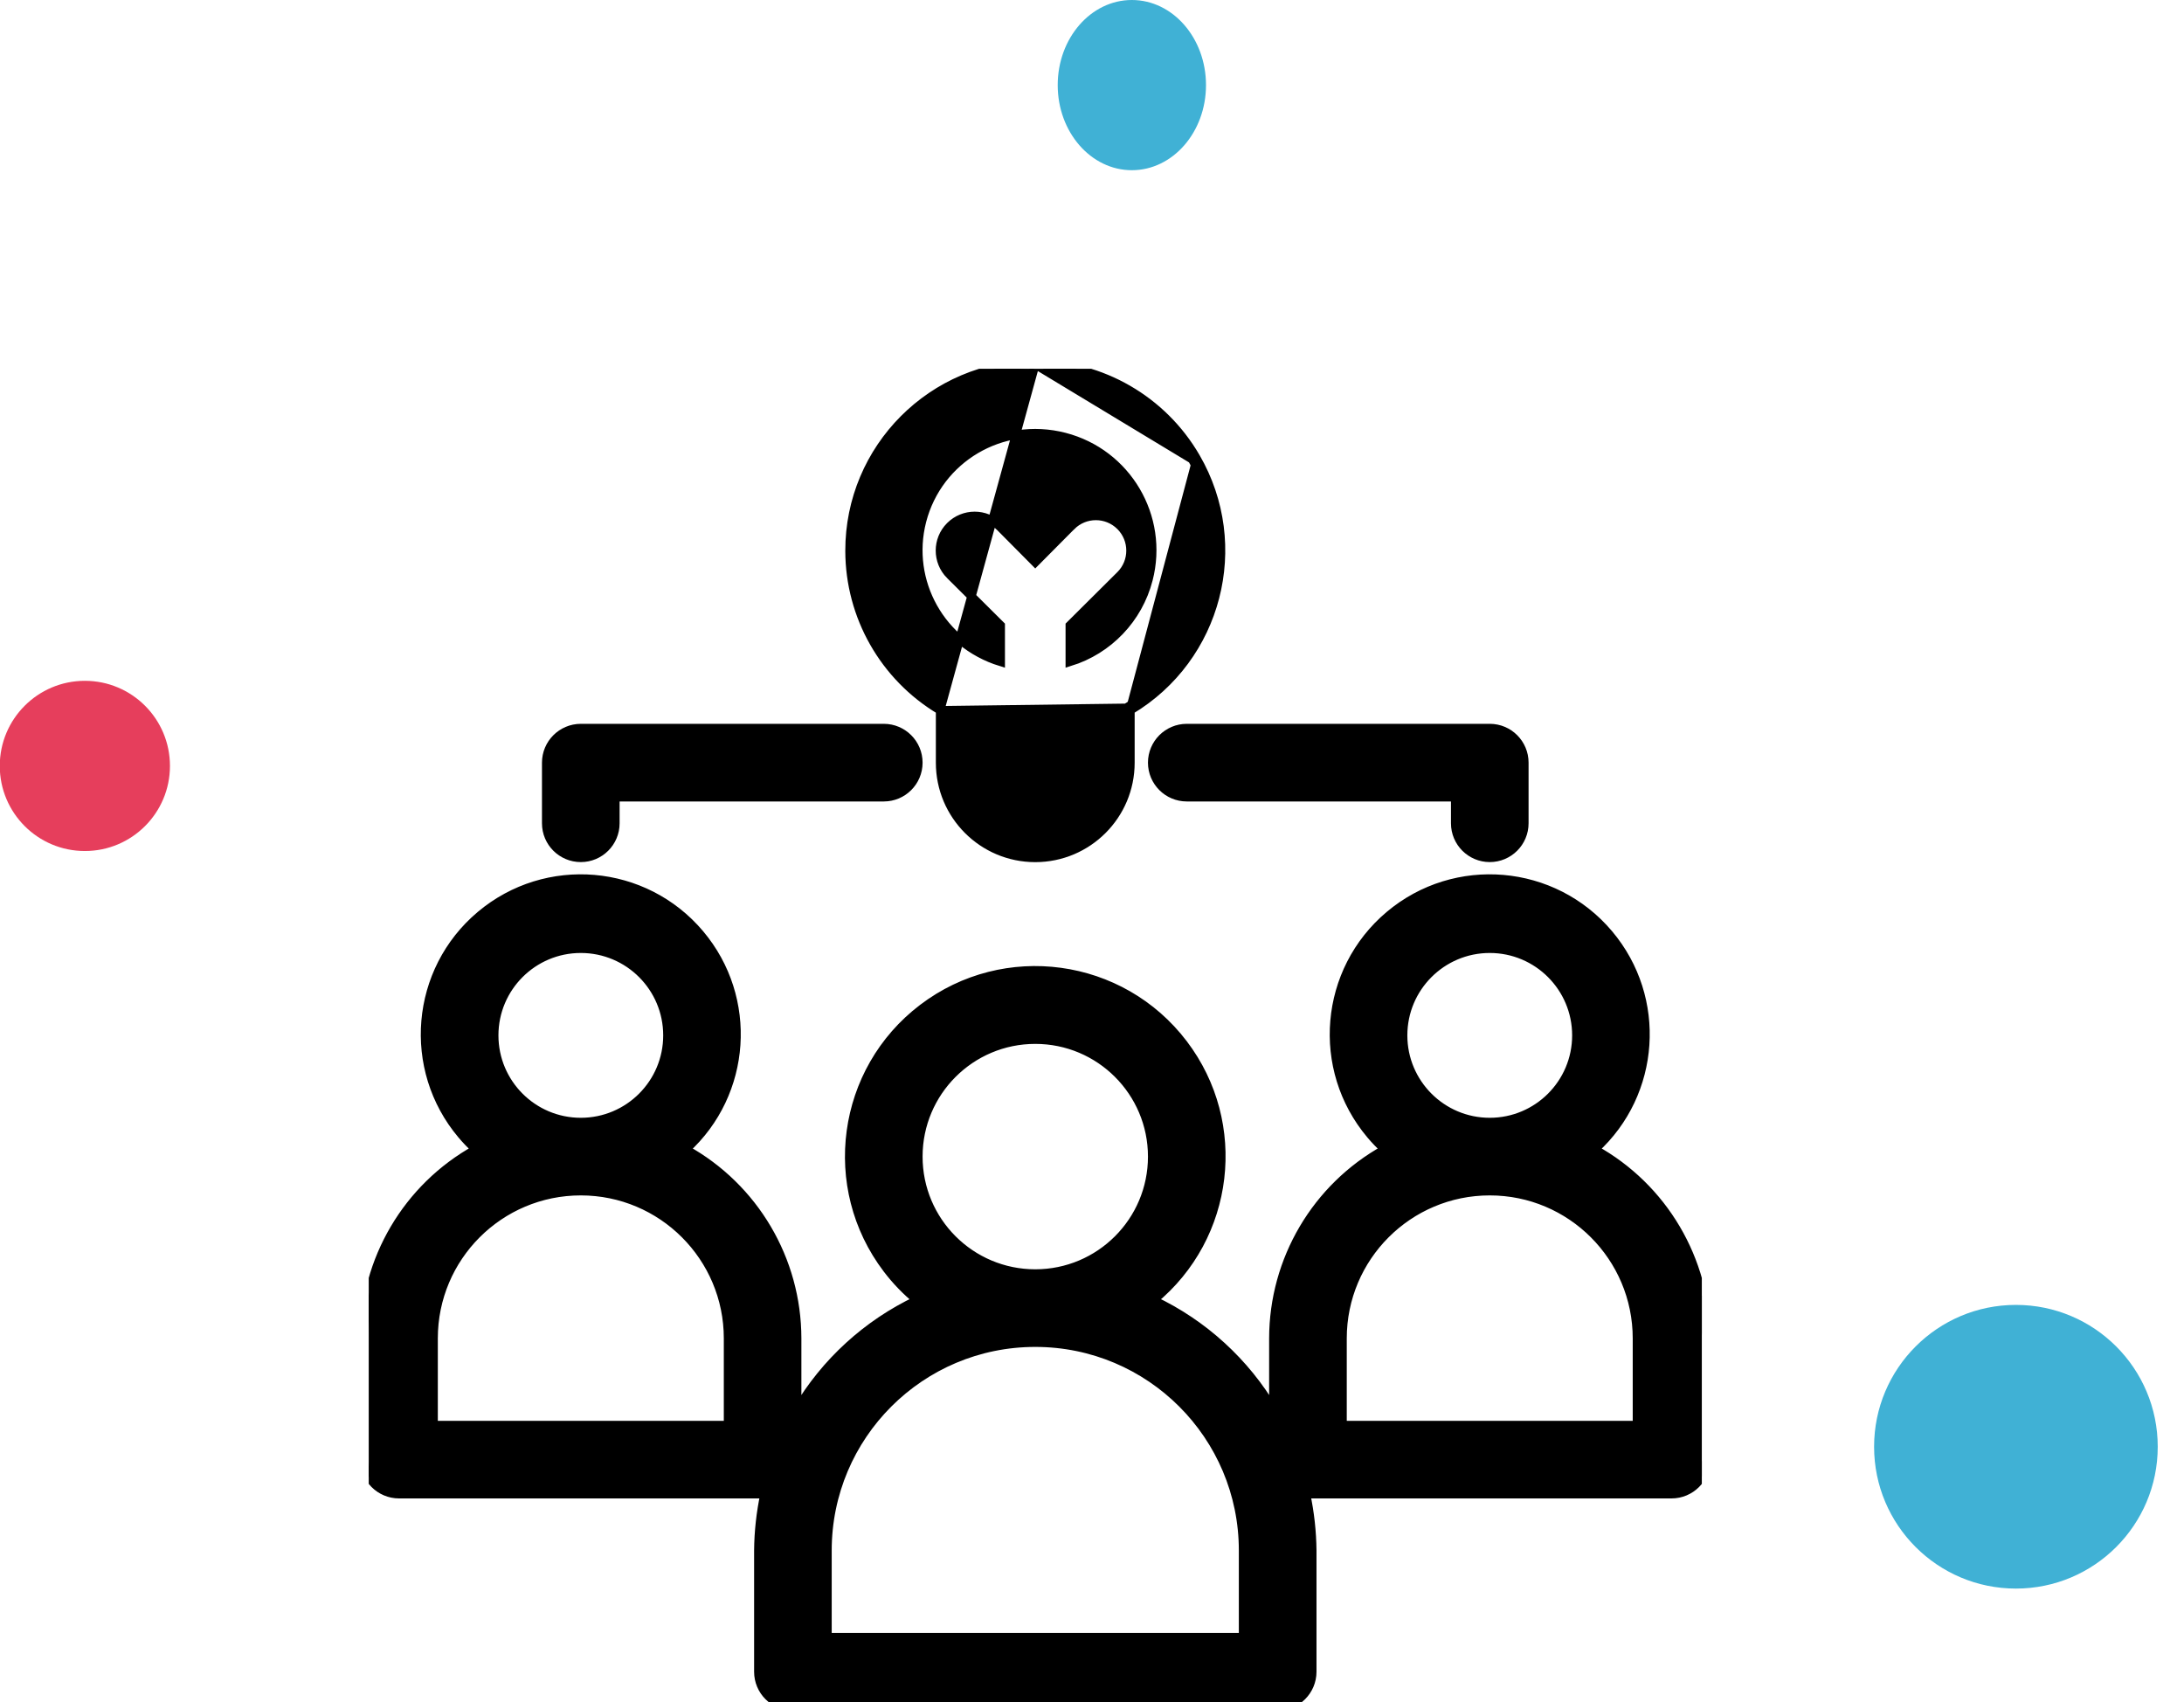 <svg width="77" height="60" viewBox="0 0 77 60" fill="none" xmlns="http://www.w3.org/2000/svg">
<circle cx="71.074" cy="51" r="5" fill="#40B1D5"/>
<g clip-path="url(#clip0_0_1)">
<path d="M48.322 39.998C48.477 40.183 48.644 40.356 48.821 40.518C46.405 41.858 44.898 44.407 44.895 47.181V47.181V49.696C43.904 48.016 42.43 46.669 40.663 45.833C43.377 43.607 43.864 39.614 41.722 36.796C39.53 33.912 35.415 33.35 32.531 35.542C29.647 37.734 29.085 41.849 31.277 44.733C31.586 45.14 31.942 45.509 32.336 45.833C30.569 46.67 29.095 48.017 28.104 49.696V47.181V47.181C28.101 44.407 26.594 41.858 24.177 40.518C26.346 38.542 26.582 35.19 24.677 32.926C22.724 30.606 19.26 30.309 16.94 32.262C14.62 34.215 14.323 37.678 16.276 39.998C16.431 40.183 16.598 40.356 16.775 40.518C14.36 41.858 12.852 44.407 12.85 47.181V47.181V51.454C12.85 52.127 13.395 52.672 14.069 52.672H26.878C26.903 52.676 26.929 52.678 26.954 52.679C26.816 53.329 26.743 53.992 26.737 54.657V54.659V58.931C26.737 59.605 27.282 60.15 27.955 60.15H45.047C45.719 60.15 46.265 59.605 46.265 58.931L46.265 54.659L46.265 54.657C46.258 53.992 46.185 53.329 46.047 52.679C46.073 52.678 46.099 52.676 46.124 52.672H58.933C59.606 52.672 60.152 52.127 60.152 51.454V47.181V47.181C60.148 44.407 58.64 41.858 56.224 40.518C58.392 38.542 58.629 35.19 56.723 32.926C54.77 30.606 51.306 30.309 48.986 32.262C46.666 34.215 46.369 37.678 48.322 39.998ZM17.423 36.499C17.423 34.812 18.79 33.444 20.477 33.444C22.165 33.444 23.532 34.812 23.532 36.499C23.532 38.186 22.165 39.554 20.477 39.554C18.79 39.554 17.423 38.186 17.423 36.499ZM15.286 50.236V47.181C15.286 44.314 17.61 41.99 20.477 41.99C23.344 41.99 25.669 44.314 25.669 47.181V50.236H15.286ZM32.377 40.772C32.377 38.495 34.223 36.649 36.5 36.649C38.777 36.649 40.623 38.495 40.623 40.772C40.623 43.049 38.777 44.895 36.5 44.895C34.223 44.895 32.377 43.049 32.377 40.772ZM43.827 57.713H29.173V54.658C29.173 50.611 32.453 47.331 36.5 47.331C40.547 47.331 43.827 50.611 43.827 54.658V57.713ZM49.468 36.499C49.468 34.812 50.836 33.444 52.523 33.444C54.21 33.444 55.578 34.812 55.578 36.499C55.578 38.186 54.21 39.554 52.523 39.554C50.836 39.554 49.468 38.186 49.468 36.499ZM57.714 50.236H47.332V47.181C47.332 44.314 49.656 41.99 52.523 41.99C55.39 41.99 57.714 44.314 57.714 47.181L57.714 50.236Z" fill="black" stroke="black" stroke-width="0.3"/>
<path d="M36.499 12.85L36.5 12.85C38.834 12.854 40.991 14.098 42.162 16.118M36.499 12.85L42.032 16.193M36.499 12.85C32.877 12.856 29.945 15.799 29.952 19.421L29.952 19.421C29.956 21.726 31.169 23.858 33.145 25.039M36.499 12.85L33.145 25.039M42.162 16.118L42.032 16.193M42.162 16.118C42.162 16.118 42.162 16.118 42.162 16.118L42.032 16.193M42.162 16.118C43.965 19.226 42.93 23.201 39.854 25.039M42.032 16.193C43.808 19.255 42.766 23.177 39.704 24.953M39.854 25.039V24.953H39.704M39.854 25.039V26.887C39.854 28.74 38.352 30.242 36.499 30.242C34.647 30.242 33.145 28.74 33.145 26.887V25.039M39.854 25.039C39.83 25.054 39.805 25.068 39.78 25.083L39.704 24.953M39.704 24.953L33.145 25.039M37.771 18.545L36.499 19.826L35.228 18.545L35.227 18.545C34.75 18.067 33.976 18.068 33.498 18.545C33.02 19.022 33.021 19.796 33.498 20.274L33.499 20.274L35.281 22.046V23.334C33.19 22.689 31.955 20.506 32.507 18.365C33.077 16.16 35.325 14.834 37.53 15.403C39.734 15.972 41.06 18.221 40.491 20.426L40.491 20.426C40.133 21.815 39.08 22.913 37.718 23.334V22.046L39.5 20.274L39.501 20.274C39.978 19.797 39.978 19.023 39.501 18.545C39.023 18.067 38.249 18.068 37.772 18.545L37.771 18.545ZM37.418 26.886C37.418 26.886 37.418 26.886 37.418 26.886C37.418 27.394 37.007 27.805 36.499 27.805C35.992 27.805 35.581 27.394 35.581 26.886V25.899C36.19 25.991 36.809 25.991 37.417 25.899L37.418 26.886Z" fill="black" stroke="black" stroke-width="0.3"/>
<path d="M52.524 30.24C53.197 30.24 53.742 29.694 53.742 29.021V26.885C53.742 26.212 53.197 25.666 52.524 25.666H41.842C41.169 25.666 40.623 26.212 40.623 26.885C40.623 27.558 41.169 28.103 41.842 28.103H51.306V29.022C51.306 29.694 51.851 30.24 52.524 30.24Z" fill="black" stroke="black" stroke-width="0.3"/>
<path d="M21.695 29.022V28.103H31.159C31.832 28.103 32.377 27.558 32.377 26.885C32.377 26.212 31.832 25.666 31.159 25.666L20.477 25.666L20.476 25.666C19.804 25.668 19.258 26.213 19.258 26.886V29.022C19.258 29.695 19.804 30.24 20.477 30.24C21.15 30.24 21.695 29.695 21.695 29.022Z" fill="black" stroke="black" stroke-width="0.3"/>
</g>
<circle cx="2.992" cy="27" r="3" fill="#E63E5C"/>
<ellipse cx="39.905" cy="3" rx="2.614" ry="3" fill="#40B1D5"/>
<defs>
<clipPath id="clip0_0_1">
<rect width="47" height="47" fill="white" transform="translate(13 13)"/>
</clipPath>
</defs>
</svg>
